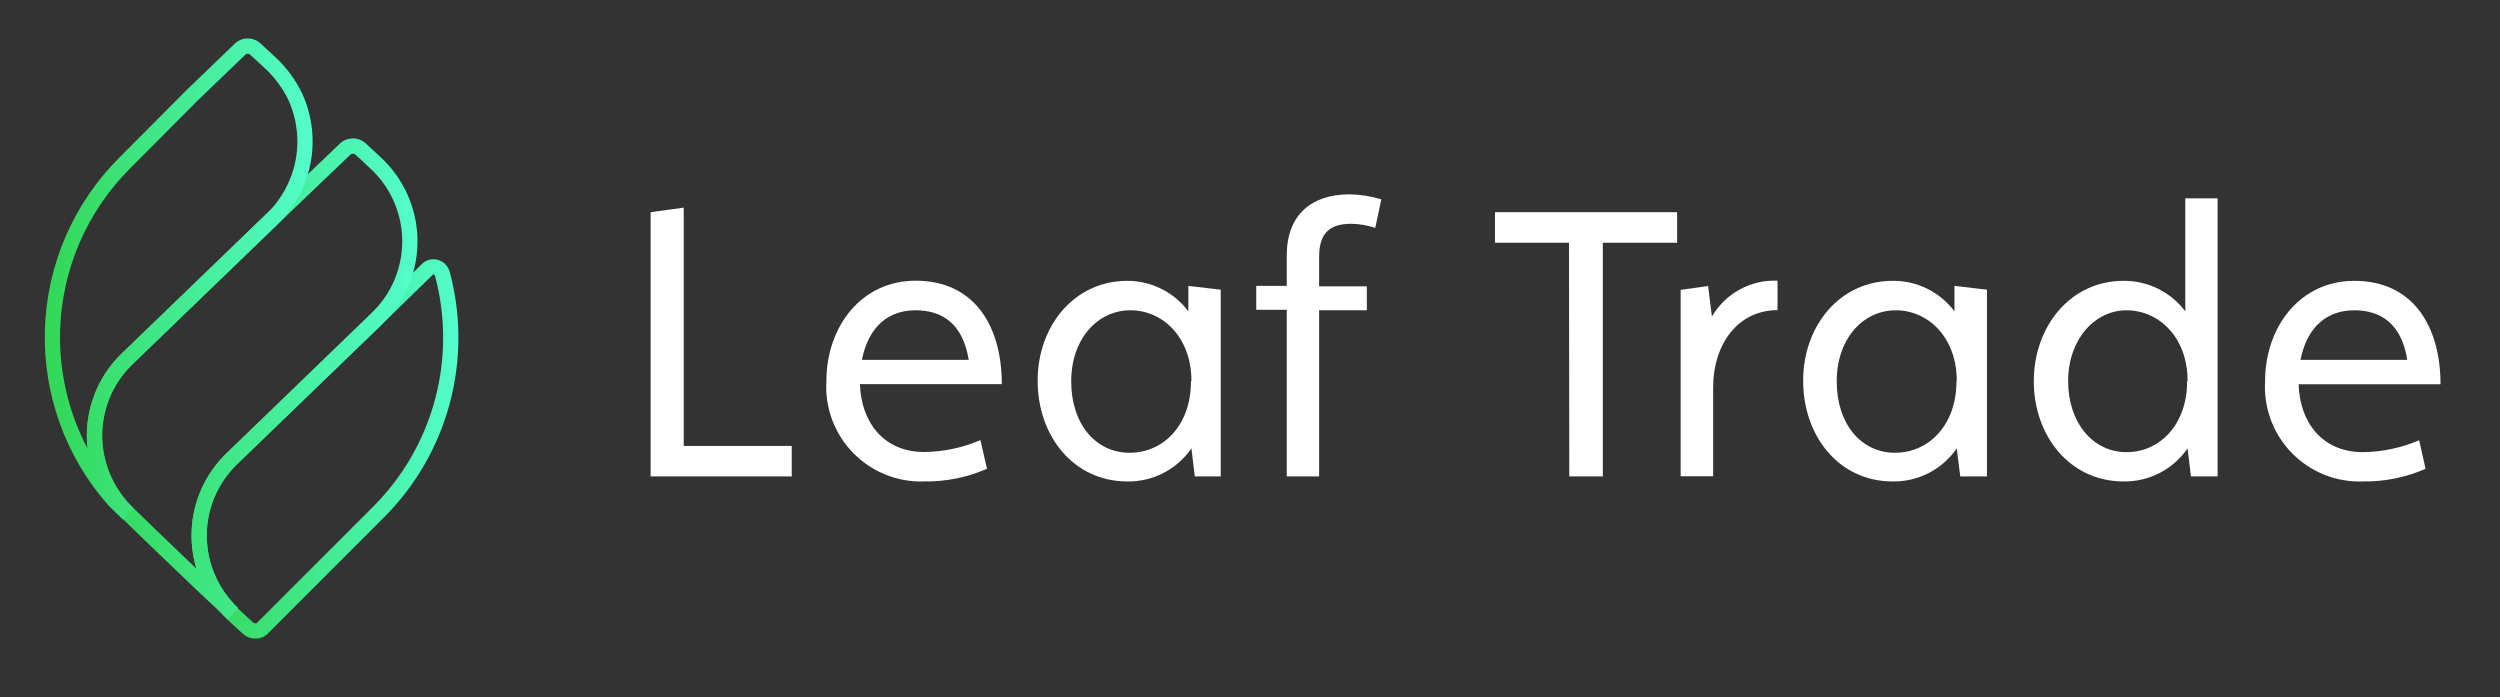 <svg width="104" height="29" viewBox="0 0 104 29" fill="none" xmlns="http://www.w3.org/2000/svg">
<rect x="0" y="0" width="104" height="29" fill="#333333" stroke="none"/>
<g id="LT logo-green outline-01 3">
<g id="logoMark">
<path id="logoMark PathItem (Stroke)" fill-rule="evenodd" clip-rule="evenodd" d="M18.032 11.42C18.026 11.42 18.019 11.421 18.013 11.424C18.006 11.427 18.001 11.431 17.996 11.435L17.991 11.441L15.825 13.555L9.907 19.27C9.278 19.859 8.849 20.631 8.681 21.477C8.513 22.322 8.614 23.199 8.97 23.984L8.972 23.987C9.19 24.482 9.502 24.929 9.889 25.306L10.525 25.891C10.546 25.911 10.573 25.925 10.601 25.93C10.625 25.934 10.65 25.932 10.673 25.924C10.677 25.921 10.681 25.919 10.685 25.915L15.527 21.073C15.527 21.073 15.527 21.073 15.527 21.073C16.759 19.84 17.645 18.305 18.096 16.621C18.547 14.938 18.548 13.165 18.098 11.482C18.093 11.466 18.084 11.451 18.072 11.438L18.069 11.435C18.064 11.431 18.058 11.427 18.052 11.424C18.046 11.421 18.039 11.42 18.032 11.42ZM17.766 10.839C17.851 10.804 17.941 10.785 18.032 10.785C18.124 10.785 18.214 10.804 18.299 10.839C18.382 10.874 18.458 10.926 18.521 10.99C18.61 11.08 18.675 11.191 18.709 11.312L18.71 11.316C19.19 13.107 19.189 14.993 18.709 16.785C18.229 18.576 17.287 20.21 15.976 21.522L11.122 26.375L11.117 26.38C11.071 26.422 11.02 26.458 10.966 26.488L10.954 26.494L10.942 26.5C10.801 26.562 10.644 26.581 10.492 26.555C10.341 26.528 10.201 26.458 10.089 26.352L9.45 25.765C9.003 25.331 8.644 24.815 8.392 24.245C7.982 23.339 7.865 22.328 8.059 21.353C8.253 20.378 8.747 19.488 9.472 18.808L15.383 13.1L15.385 13.099L17.545 10.989C17.608 10.925 17.683 10.874 17.766 10.839Z" fill="url(#paint0_linear_785_38269)"/>
<path id="logoMark PathItem 2 (Stroke)" fill-rule="evenodd" clip-rule="evenodd" d="M14.584 6.425L11.497 9.379L11.496 9.38L5.572 15.095C4.935 15.687 4.502 16.465 4.334 17.318C4.165 18.171 4.271 19.055 4.635 19.845C4.862 20.337 5.181 20.783 5.575 21.156L5.577 21.159L6.49 22.046L6.491 22.047L8.171 23.658C7.944 22.909 7.905 22.112 8.061 21.338C8.259 20.36 8.759 19.468 9.492 18.789L15.4 13.083L15.635 12.842C16.377 12.04 16.771 10.977 16.73 9.885C16.689 8.793 16.216 7.761 15.415 7.017L14.784 6.43C14.755 6.406 14.72 6.393 14.683 6.392C14.647 6.392 14.613 6.404 14.584 6.425ZM9.473 25.755L8.202 24.566L6.05 22.504L6.049 22.502L5.136 21.615C4.685 21.186 4.319 20.676 4.059 20.11C3.639 19.2 3.517 18.179 3.711 17.195C3.905 16.212 4.404 15.315 5.138 14.632L11.057 8.923L11.058 8.922L14.162 5.951L14.169 5.945C14.314 5.822 14.499 5.756 14.689 5.758C14.88 5.76 15.063 5.83 15.206 5.956L15.212 5.961L15.846 6.551C15.846 6.551 15.846 6.551 15.846 6.551C16.771 7.41 17.317 8.601 17.364 9.862C17.412 11.123 16.956 12.351 16.098 13.276L16.093 13.282L15.848 13.533L9.925 19.252C9.289 19.841 8.855 20.615 8.683 21.464C8.512 22.313 8.612 23.195 8.97 23.984C9.195 24.477 9.514 24.921 9.908 25.293L9.474 25.756L9.473 25.755Z" fill="url(#paint1_linear_785_38269)"/>
<path id="logoMark CompoundPathItem (Stroke)" fill-rule="evenodd" clip-rule="evenodd" d="M9.769 1.815C9.913 1.676 10.106 1.598 10.306 1.598C10.505 1.598 10.697 1.675 10.841 1.812L11.475 2.396C11.93 2.823 12.301 3.33 12.572 3.892L12.575 3.899C12.989 4.811 13.108 5.83 12.914 6.814C12.721 7.796 12.225 8.694 11.496 9.381L5.571 15.096C4.932 15.686 4.495 16.463 4.323 17.316C4.152 18.169 4.254 19.054 4.616 19.845C4.832 20.313 5.131 20.738 5.498 21.1L5.556 21.156L5.558 21.158L5.119 21.616C5.097 21.596 5.075 21.575 5.054 21.554L4.524 21.041L4.516 21.032C2.732 19.017 1.784 16.397 1.867 13.707C1.95 11.018 3.056 8.461 4.96 6.56C4.96 6.56 4.96 6.56 4.96 6.56L7.789 3.719L9.769 1.815C9.769 1.815 9.769 1.815 9.769 1.815ZM3.636 18.649C2.846 17.146 2.448 15.452 2.501 13.727C2.579 11.199 3.619 8.796 5.409 7.009L5.41 7.008L8.231 4.174L10.209 2.272C10.235 2.247 10.27 2.233 10.306 2.233C10.342 2.233 10.377 2.247 10.403 2.272L11.042 2.86C11.438 3.232 11.762 3.675 11.999 4.164C12.357 4.955 12.46 5.839 12.292 6.691C12.123 7.544 11.693 8.324 11.059 8.92L5.138 14.632C4.402 15.312 3.899 16.208 3.701 17.191C3.604 17.674 3.583 18.166 3.636 18.649Z" fill="url(#paint2_linear_785_38269)"/>
</g>
<path id="Vector" d="M27.066 8.827L28.443 8.637V18.55H32.936V19.819H27.066V8.827Z" fill="white"/>
<path id="Vector_2" d="M41.059 19.502C40.233 19.862 39.34 20.042 38.438 20.028C37.892 20.046 37.347 19.95 36.84 19.745C36.332 19.541 35.873 19.233 35.491 18.841C35.108 18.45 34.812 17.983 34.62 17.471C34.429 16.958 34.346 16.412 34.377 15.865C34.377 13.581 35.837 11.677 38.089 11.677C40.552 11.677 41.675 13.581 41.675 15.979H35.773C35.824 17.547 36.744 18.804 38.457 18.804C39.259 18.792 40.05 18.624 40.786 18.309L41.059 19.502ZM40.298 14.97C40.057 13.46 39.187 12.908 38.089 12.908C36.992 12.908 36.141 13.543 35.855 14.97H40.298Z" fill="white"/>
<path id="Vector_3" d="M49.563 18.651C49.267 19.083 48.868 19.434 48.403 19.675C47.938 19.915 47.421 20.037 46.898 20.028C44.645 20.028 43.166 18.125 43.166 15.84C43.166 13.555 44.689 11.683 46.898 11.683C47.39 11.683 47.876 11.798 48.317 12.018C48.757 12.239 49.141 12.558 49.436 12.952V11.893L50.782 12.051V19.819H49.703L49.563 18.651ZM49.563 15.84C49.563 14.05 48.389 12.908 47.025 12.908C45.66 12.908 44.562 14.095 44.562 15.865C44.562 17.636 45.578 18.835 46.993 18.835C48.408 18.835 49.544 17.68 49.544 15.865L49.563 15.84Z" fill="white"/>
<path id="Vector_4" d="M53.529 12.889H52.26V11.893H53.529V10.623C53.529 8.923 54.577 8.085 56.131 8.085C56.583 8.091 57.032 8.161 57.464 8.294L57.21 9.481C56.887 9.372 56.549 9.314 56.208 9.31C55.224 9.31 54.875 9.786 54.875 10.706V11.912H56.861V12.908H54.875V19.819H53.529V12.889Z" fill="white"/>
<path id="Vector_5" d="M65.27 10.097H62.192V8.827H69.769V10.097H66.678V19.819H65.282L65.27 10.097Z" fill="white"/>
<path id="Vector_6" d="M69.915 12.058L71.057 11.899L71.216 13.168C71.492 12.695 71.892 12.305 72.373 12.043C72.854 11.78 73.397 11.653 73.945 11.677V12.902C72.282 12.902 71.267 14.342 71.267 16.106V19.813H69.915V12.058Z" fill="white"/>
<path id="Vector_7" d="M81.401 18.651C81.105 19.083 80.707 19.434 80.242 19.675C79.777 19.915 79.26 20.036 78.736 20.028C76.483 20.028 75.011 18.124 75.011 15.84C75.011 13.555 76.534 11.683 78.736 11.683C79.234 11.678 79.726 11.79 80.173 12.011C80.619 12.232 81.008 12.554 81.306 12.952V11.893L82.658 12.051V19.819H81.547L81.401 18.651ZM81.401 15.84C81.401 14.05 80.228 12.908 78.863 12.908C77.499 12.908 76.407 14.095 76.407 15.865C76.407 17.636 77.422 18.835 78.831 18.835C80.24 18.835 81.389 17.68 81.389 15.865L81.401 15.84Z" fill="white"/>
<path id="Vector_8" d="M91.003 18.651C90.707 19.083 90.309 19.434 89.844 19.675C89.379 19.915 88.861 20.037 88.338 20.028C86.098 20.028 84.606 18.125 84.606 15.859C84.606 13.593 86.117 11.683 88.338 11.683C88.836 11.678 89.328 11.791 89.774 12.011C90.221 12.232 90.609 12.554 90.908 12.953V8.25H92.253V19.819H91.143L91.003 18.651ZM91.003 15.84C91.003 14.019 89.797 12.908 88.465 12.908C87.132 12.908 86.034 14.127 86.034 15.859C86.034 17.591 87.069 18.81 88.465 18.81C89.861 18.81 90.984 17.649 90.984 15.865L91.003 15.84Z" fill="white"/>
<path id="Vector_9" d="M100.903 19.502C100.08 19.863 99.188 20.043 98.288 20.028C97.742 20.047 97.198 19.951 96.69 19.748C96.183 19.544 95.723 19.237 95.341 18.846C94.959 18.455 94.662 17.988 94.471 17.476C94.279 16.964 94.196 16.418 94.227 15.872C94.227 13.587 95.687 11.683 97.939 11.683C100.395 11.683 101.525 13.587 101.525 15.986H95.623C95.668 17.553 96.588 18.81 98.301 18.81C99.105 18.799 99.898 18.631 100.637 18.315L100.903 19.502ZM100.142 14.97C99.907 13.46 99.031 12.908 97.939 12.908C96.848 12.908 95.985 13.543 95.699 14.97H100.142Z" fill="white"/>
</g>
<defs>
<linearGradient id="paint0_linear_785_38269" x1="7.952" y1="18.67" x2="19.096" y2="18.67" gradientUnits="userSpaceOnUse">
<stop stop-color="#32D755"/>
<stop offset="1" stop-color="#54FDCC"/>
</linearGradient>
<linearGradient id="paint1_linear_785_38269" x1="3.617" y1="15.764" x2="17.369" y2="15.764" gradientUnits="userSpaceOnUse">
<stop stop-color="#32D755"/>
<stop offset="1" stop-color="#54FDCC"/>
</linearGradient>
<linearGradient id="paint2_linear_785_38269" x1="1.859" y1="11.607" x2="13.003" y2="11.607" gradientUnits="userSpaceOnUse">
<stop stop-color="#32D755"/>
<stop offset="1" stop-color="#54FDCC"/>
</linearGradient>
</defs>
</svg>
